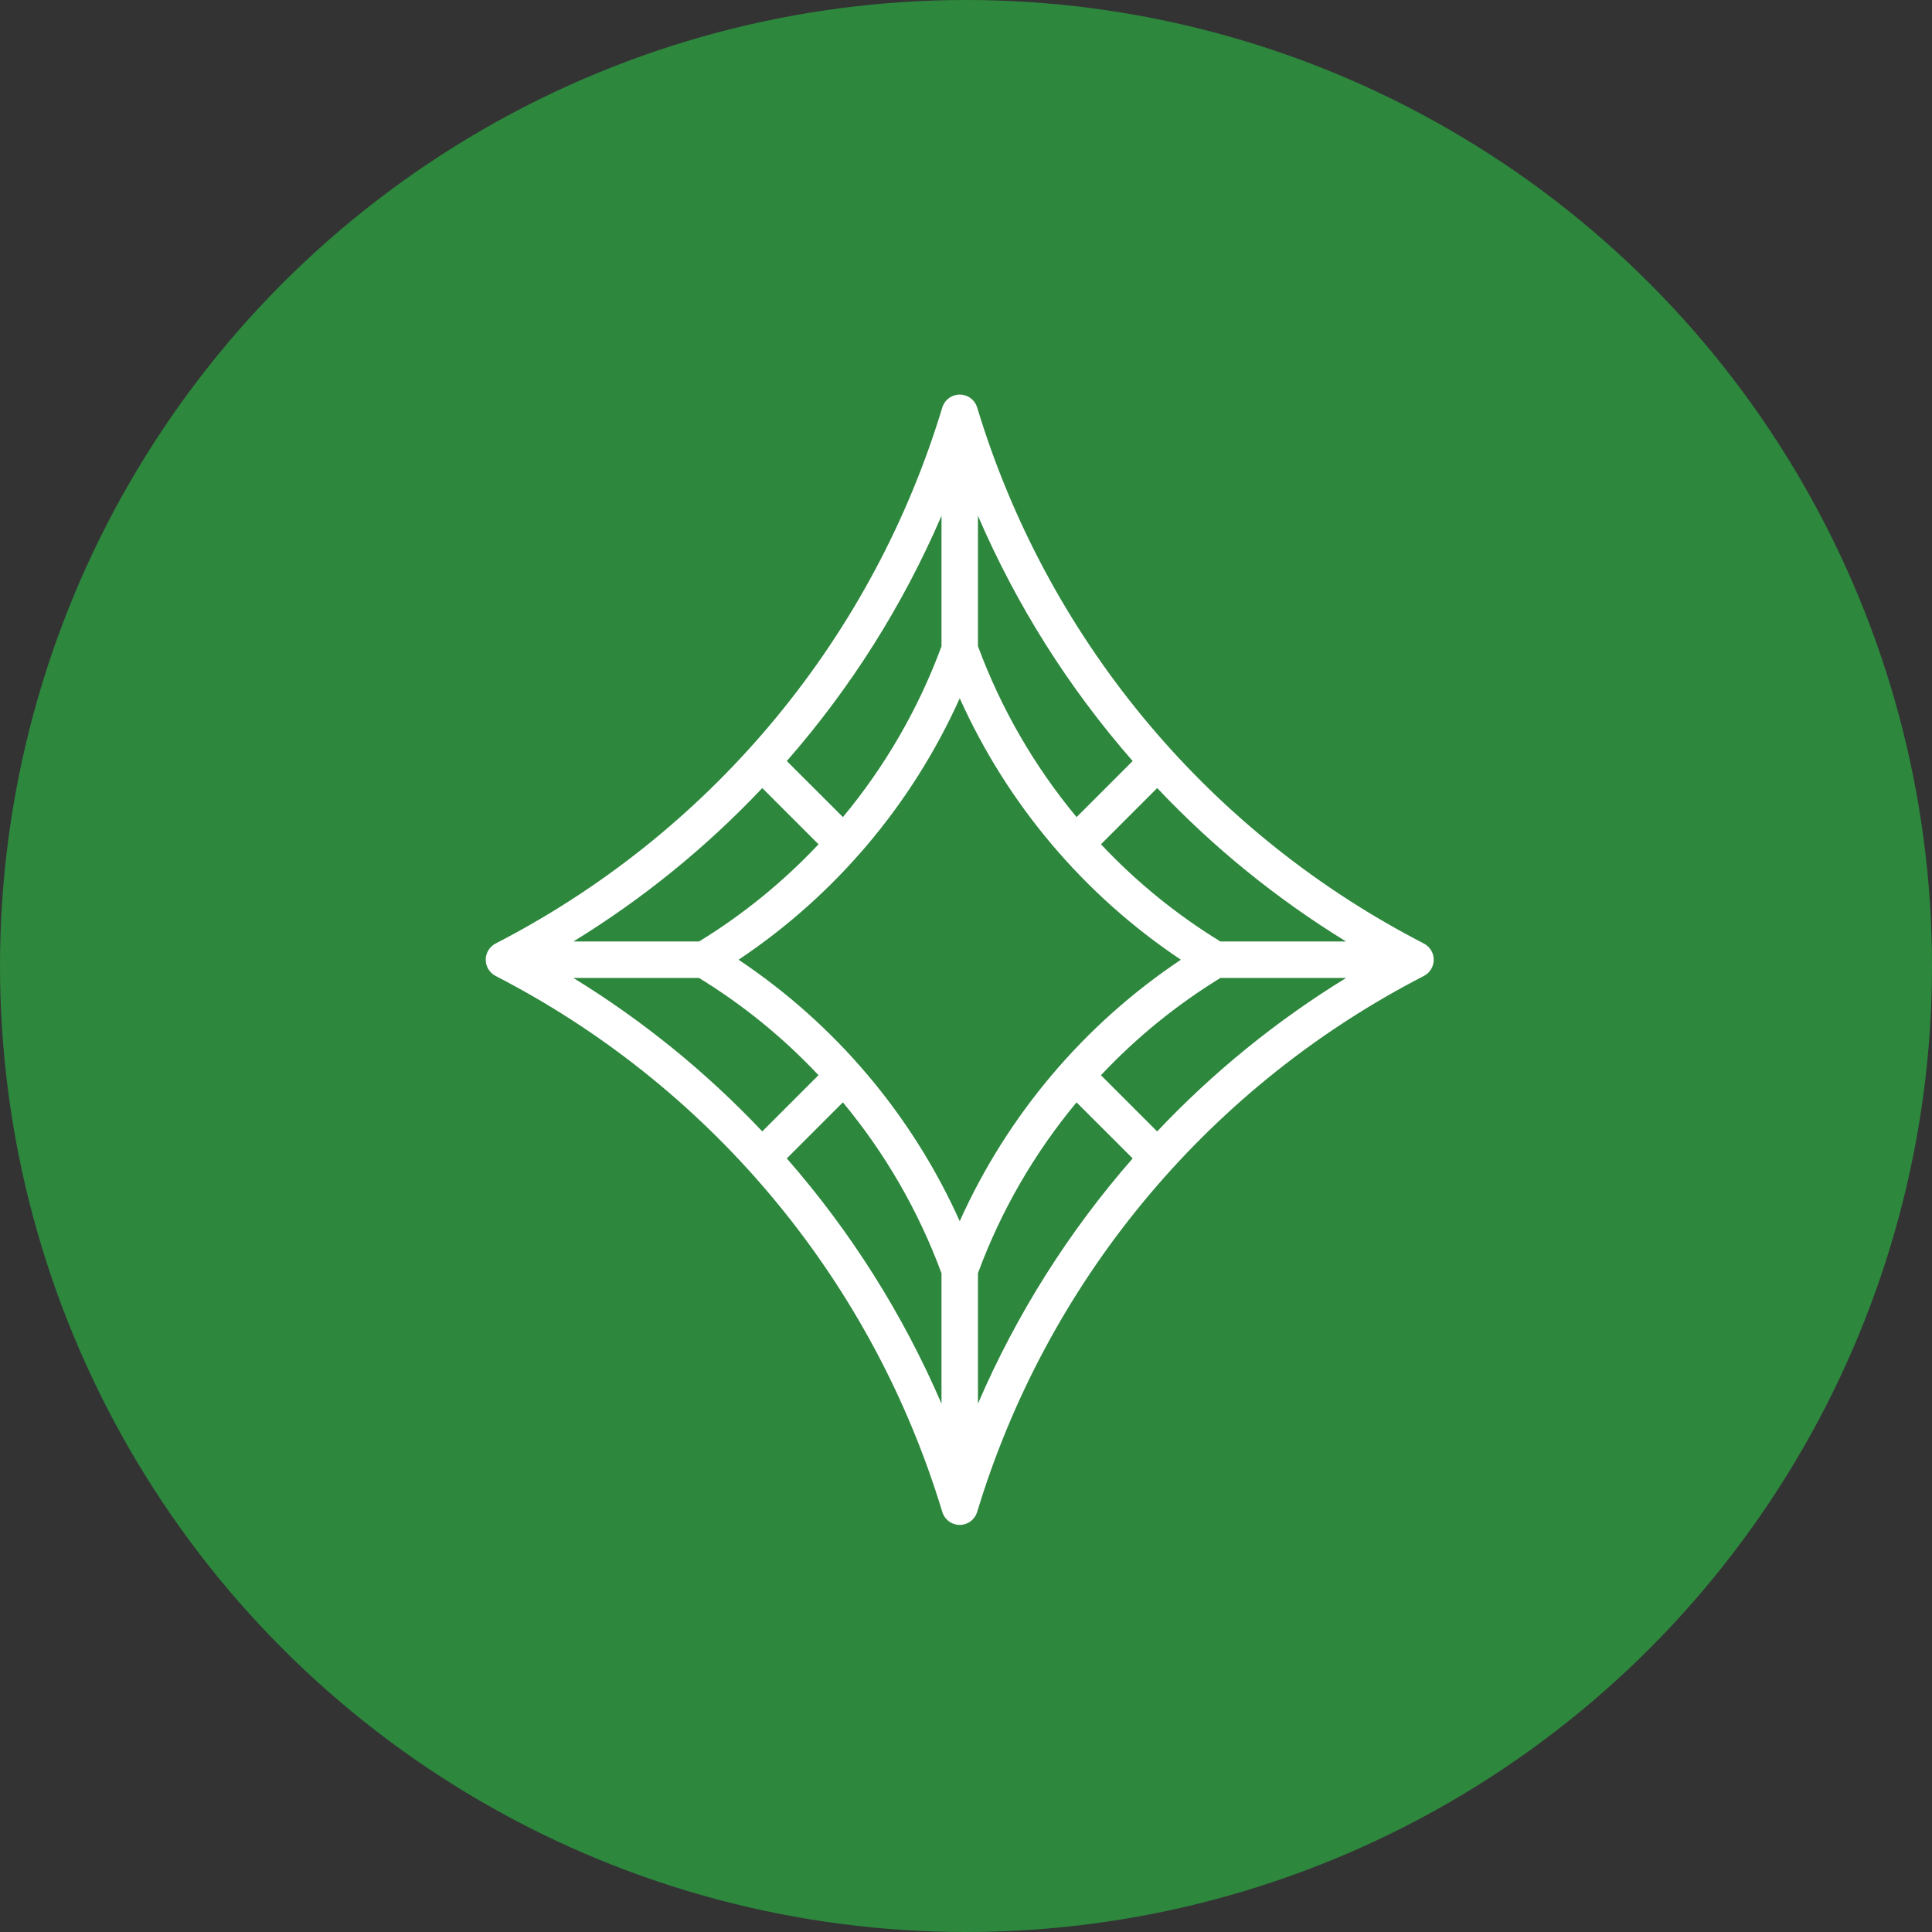 <svg xmlns="http://www.w3.org/2000/svg" fill="none" viewBox="0 0 154 154" height="154" width="154">
<rect x="0" y="0" width="154" height="154" fill="#333333" stroke="none"/>
<circle fill="#2D873D" r="77" cy="77" cx="77"></circle>
<path fill="white" d="M40.255 78.186C48.572 82.59 55.934 88.598 61.916 95.862C67.898 103.127 72.382 111.505 75.108 120.512C75.198 120.812 75.382 121.074 75.632 121.261C75.883 121.448 76.187 121.549 76.5 121.549C76.813 121.549 77.117 121.448 77.368 121.261C77.619 121.074 77.802 120.812 77.892 120.512C80.619 111.505 85.102 103.127 91.085 95.862C97.067 88.598 104.429 82.59 112.745 78.186L113.507 77.786C113.741 77.663 113.937 77.478 114.074 77.251C114.211 77.025 114.283 76.765 114.283 76.5C114.283 76.235 114.211 75.976 114.074 75.749C113.937 75.522 113.741 75.337 113.507 75.214L112.745 74.814C104.429 70.41 97.067 64.403 91.085 57.138C85.102 49.873 80.619 41.495 77.892 32.488C77.802 32.188 77.619 31.926 77.368 31.739C77.117 31.552 76.813 31.451 76.5 31.451C76.187 31.451 75.883 31.552 75.632 31.739C75.382 31.926 75.198 32.188 75.108 32.488C72.382 41.495 67.898 49.873 61.916 57.138C55.934 64.403 48.572 70.41 40.255 74.814L39.493 75.214C39.259 75.337 39.063 75.522 38.926 75.749C38.789 75.976 38.717 76.235 38.717 76.5C38.717 76.765 38.789 77.025 38.926 77.251C39.063 77.478 39.259 77.663 39.493 77.786L40.255 78.186ZM45.704 77.953H55.72C59.225 80.101 62.427 82.707 65.241 85.703L60.76 90.184C56.301 85.463 51.239 81.351 45.704 77.953ZM77.953 51.506V41.115C81.019 48.234 85.18 54.829 90.284 60.661L85.815 65.131C82.44 61.068 79.782 56.461 77.953 51.506ZM75.047 51.515C73.221 56.467 70.564 61.071 67.189 65.129L62.716 60.661C67.821 54.829 71.981 48.234 75.047 41.115V51.515ZM76.5 55.658C80.303 64.122 86.412 71.345 94.128 76.5C86.414 81.655 80.305 88.876 76.5 97.338C72.697 88.875 66.588 81.654 58.872 76.5C66.587 71.345 72.695 64.124 76.5 55.662V55.658ZM75.047 101.494V111.889C71.982 104.769 67.821 98.173 62.716 92.339L67.186 87.869C70.56 91.932 73.218 96.539 75.047 101.494ZM77.953 101.485C79.779 96.533 82.437 91.929 85.812 87.871L90.284 92.339C85.18 98.171 81.019 104.766 77.953 111.885V101.485ZM92.239 90.189L87.756 85.706C90.572 82.71 93.775 80.102 97.28 77.953H107.298C101.762 81.35 96.699 85.463 92.239 90.184V90.189ZM107.296 75.047H97.28C93.775 72.899 90.573 70.293 87.759 67.297L92.24 62.816C96.7 67.537 101.762 71.65 107.296 75.047ZM60.761 62.816L65.244 67.299C62.428 70.293 59.225 72.899 55.72 75.047H45.704C51.239 71.65 56.302 67.537 60.761 62.816Z"></path>
</svg>
